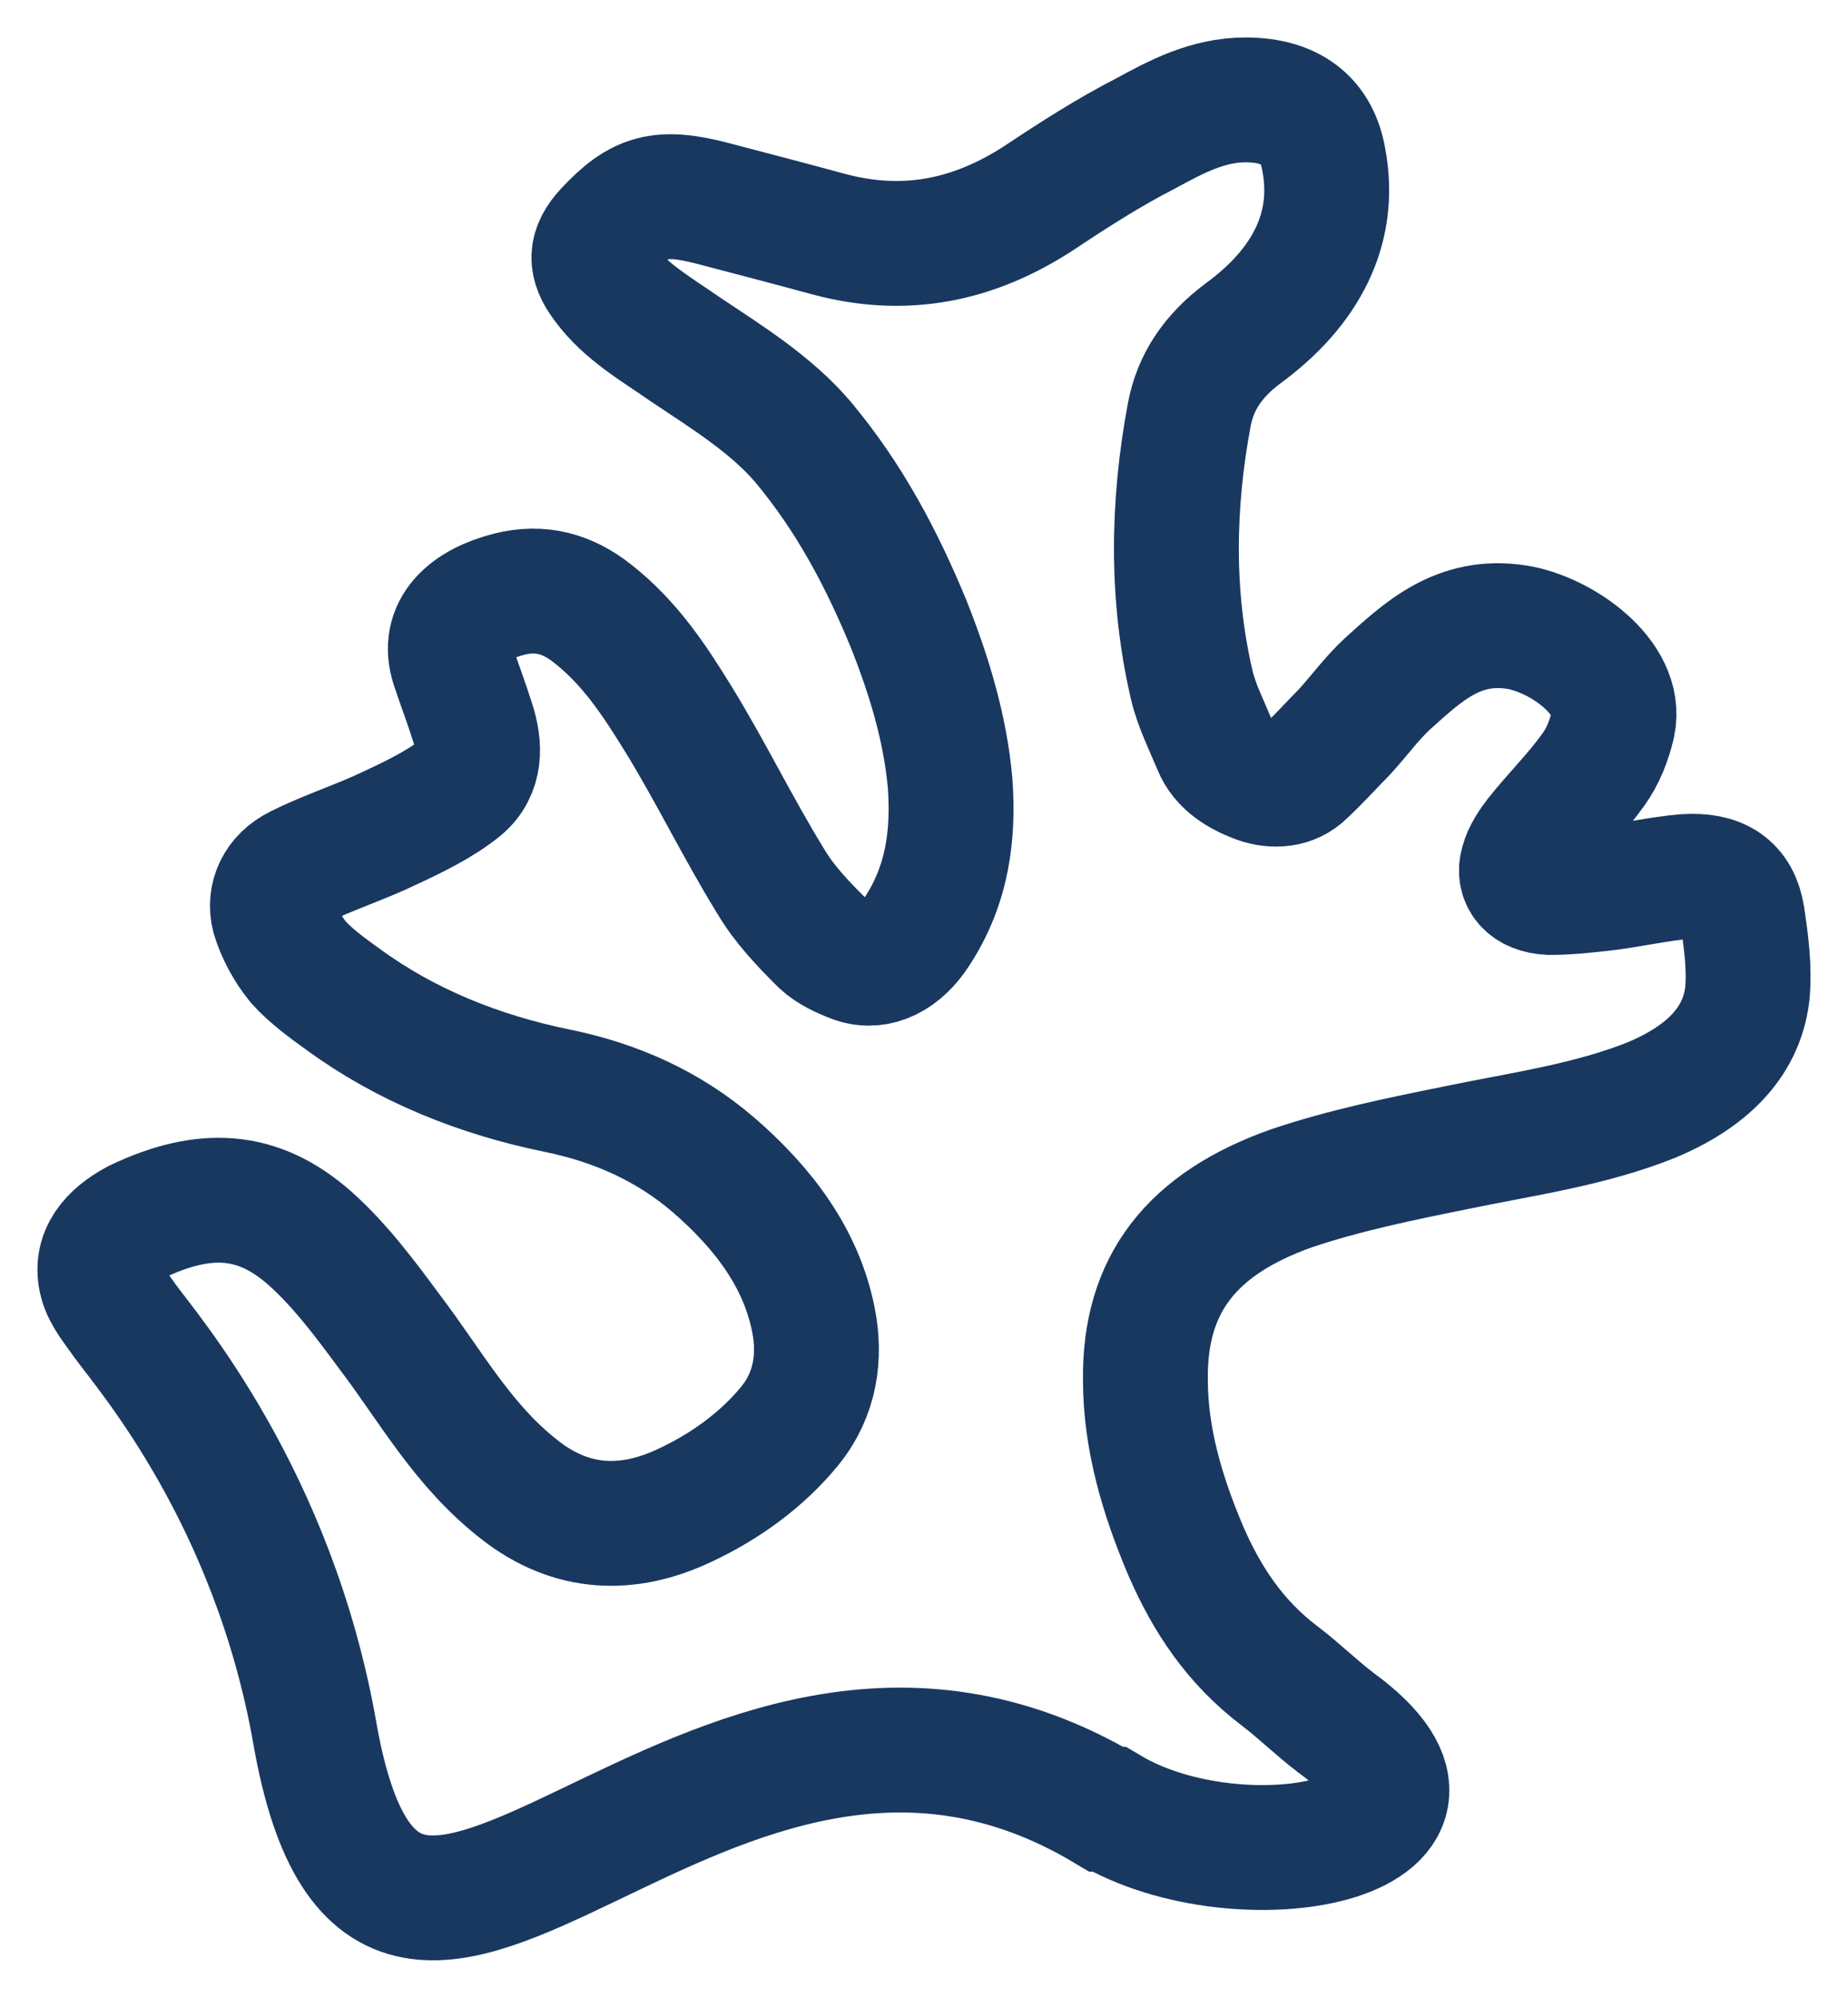 <svg width="37" height="40" viewBox="0 0 37 40" fill="none" xmlns="http://www.w3.org/2000/svg">
<path d="M22.151 36.225C14.06 31.391 7.842 43.494 6.302 34.693C5.471 29.973 2.963 27.081 2.499 26.443C2.327 26.192 2.107 25.941 2.034 25.668C1.887 25.12 2.23 24.733 2.743 24.459C4.087 23.821 5.163 23.866 6.214 24.801C6.825 25.349 7.314 26.01 7.803 26.671C8.634 27.765 9.269 28.951 10.418 29.84C11.445 30.639 12.569 30.684 13.718 30.137C14.549 29.749 15.283 29.202 15.82 28.541C16.334 27.902 16.431 27.15 16.285 26.42C16.04 25.189 15.283 24.186 14.28 23.319C13.4 22.567 12.374 22.088 11.152 21.837C9.587 21.518 8.121 20.925 6.874 20.013C6.556 19.785 6.214 19.534 5.97 19.261C5.75 18.987 5.578 18.668 5.481 18.349C5.383 17.961 5.554 17.573 5.97 17.368C6.556 17.072 7.216 16.866 7.827 16.57C8.316 16.342 8.829 16.091 9.221 15.772C9.636 15.43 9.612 14.928 9.465 14.472C9.343 14.085 9.196 13.697 9.074 13.332C8.829 12.58 9.392 12.101 10.198 11.896C10.834 11.736 11.372 11.896 11.861 12.283C12.618 12.876 13.107 13.629 13.572 14.381C14.232 15.453 14.769 16.57 15.429 17.642C15.698 18.098 16.065 18.485 16.456 18.873C16.627 19.033 16.871 19.147 17.116 19.238C17.58 19.397 18.045 19.147 18.363 18.645C18.974 17.71 19.096 16.707 19.023 15.681C18.925 14.586 18.607 13.537 18.191 12.489C17.654 11.189 17.018 9.98 16.089 8.863C15.454 8.111 14.574 7.564 13.718 6.993C13.132 6.583 12.521 6.241 12.105 5.671C11.812 5.283 11.812 4.987 12.154 4.622C12.814 3.915 13.229 3.801 14.28 4.075C15.063 4.28 15.845 4.485 16.603 4.691C18.142 5.101 19.511 4.805 20.807 3.961C21.491 3.505 22.2 3.049 22.958 2.661C23.544 2.342 24.18 2 24.938 2C25.916 2 26.38 2.479 26.502 3.186C26.771 4.577 26.136 5.762 24.889 6.674C24.278 7.13 23.936 7.655 23.813 8.293C23.471 10.117 23.447 11.941 23.862 13.72C23.96 14.13 24.156 14.518 24.327 14.928C24.473 15.293 24.816 15.498 25.182 15.635C25.5 15.749 25.867 15.726 26.111 15.476C26.404 15.202 26.649 14.928 26.918 14.655C27.211 14.335 27.456 13.993 27.773 13.697C28.482 13.059 29.191 12.375 30.364 12.557C31.244 12.694 32.491 13.56 32.295 14.495C32.222 14.814 32.1 15.134 31.904 15.407C31.562 15.886 31.146 16.296 30.78 16.753C30.658 16.912 30.535 17.095 30.486 17.277C30.389 17.596 30.584 17.847 31.024 17.87C31.415 17.87 31.806 17.824 32.198 17.779C32.711 17.71 33.224 17.596 33.737 17.55C34.422 17.505 34.789 17.756 34.886 18.349C34.96 18.85 35.033 19.375 34.984 19.899C34.862 20.925 34.104 21.586 33.078 22.02C31.831 22.521 30.486 22.704 29.167 22.977C28.042 23.205 26.918 23.433 25.842 23.798C23.862 24.505 22.909 25.713 22.933 27.629C22.933 28.814 23.276 29.954 23.74 31.049C24.156 32.007 24.718 32.873 25.622 33.557C26.013 33.853 26.356 34.196 26.747 34.492C29.949 36.818 24.84 37.798 22.2 36.225H22.151Z" stroke="#183860" stroke-width="2.5" stroke-miterlimit="10"/>
</svg>
